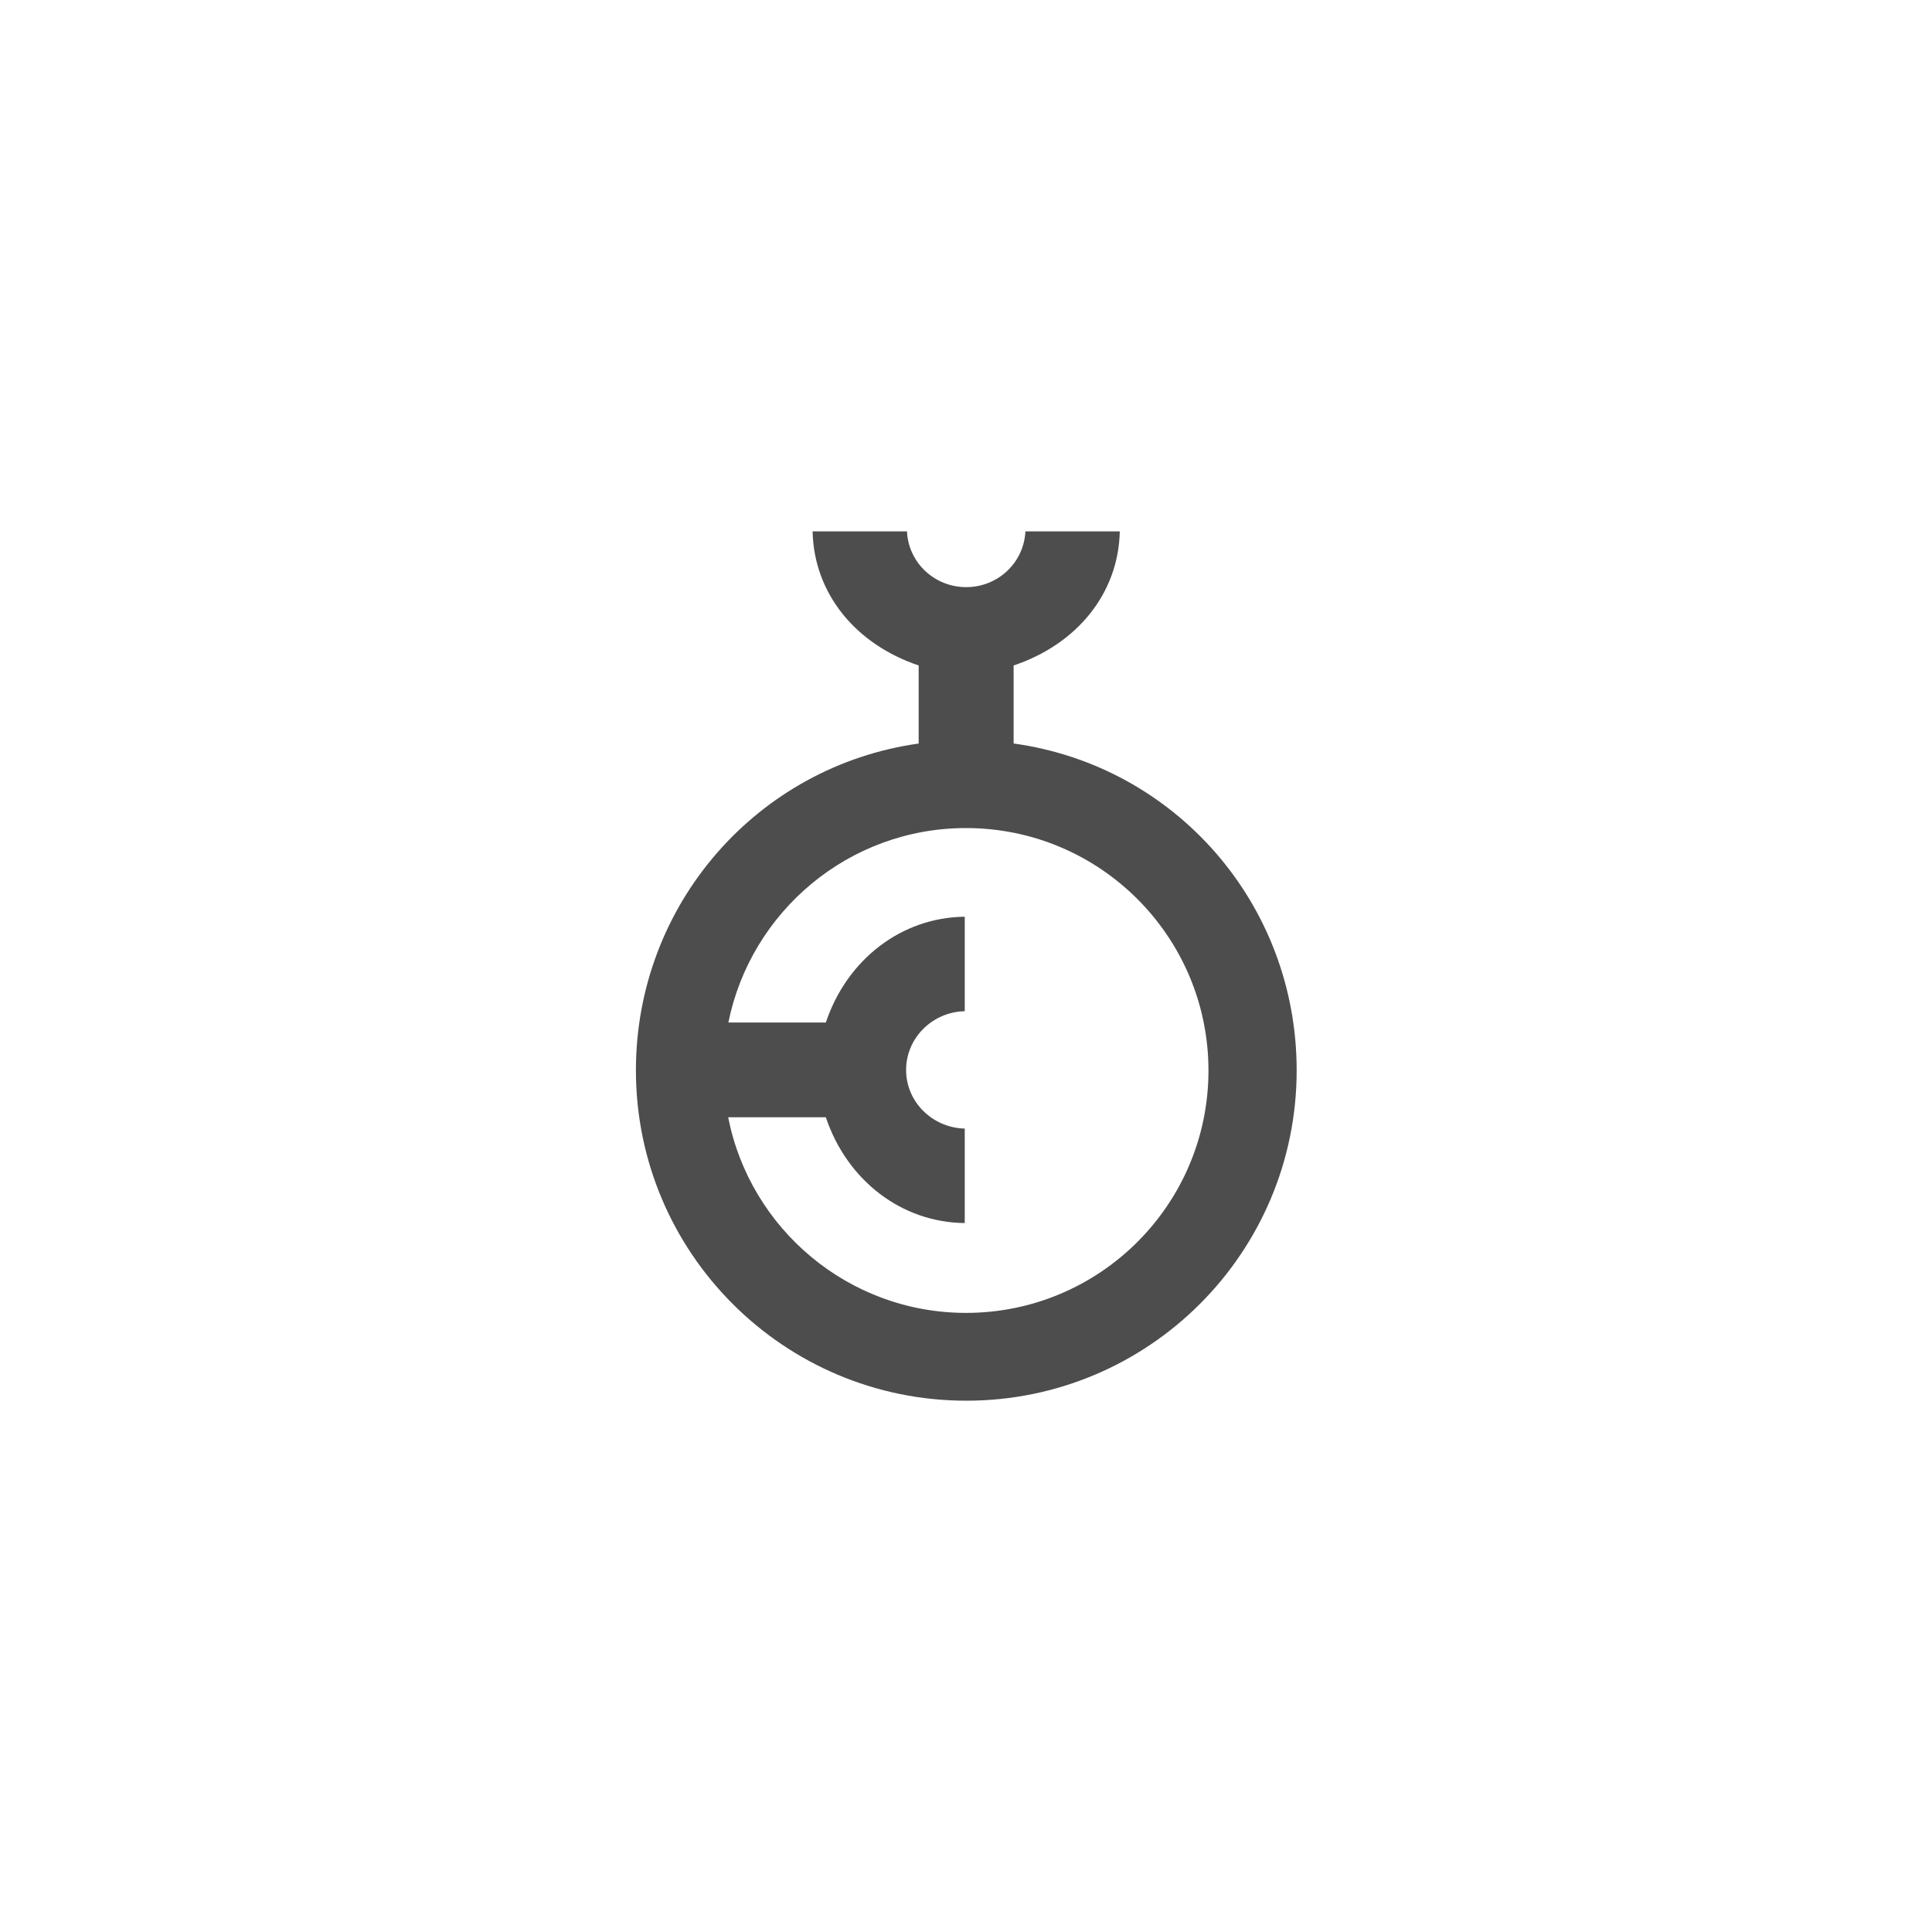 <?xml version="1.0" encoding="UTF-8"?>
<svg id="Ebene_1" xmlns="http://www.w3.org/2000/svg" version="1.1" viewBox="0 0 200 200">
  <!-- Generator: Adobe Illustrator 29.1.0, SVG Export Plug-In . SVG Version: 2.1.0 Build 142)  -->
  <defs>
    <style>
      .st0 {
        fill: #4d4d4d;
      }
    </style>
  </defs>
  <path class="st0" d="M104.93,76.97v-8.08c6.57-2.21,10.85-7.46,10.99-13.88h-9.77c-.16,3.24-2.85,5.77-6.13,5.77s-5.98-2.53-6.13-5.77h-9.77c.14,6.42,4.43,11.67,10.98,13.88v8.08c-16.68,2.34-29.27,16.63-29.27,33.83,0,18.88,15.31,34.2,34.2,34.2s34.2-15.31,34.2-34.2c0-17.21-12.55-31.5-29.27-33.83h0ZM100,135.91c-12.19,0-22.36-8.73-24.62-20.25h10.11c2.2,6.56,7.87,10.89,14.38,10.95v-9.78c-3.32-.08-6.07-2.73-6.07-6.07s2.75-6.01,6.07-6.08v-9.78c-6.51.06-12.18,4.39-14.38,10.95h-10.09c2.32-11.47,12.45-20.13,24.6-20.13,13.86,0,25.1,11.24,25.1,25.1s-11.24,25.09-25.1,25.09Z"/>
</svg>